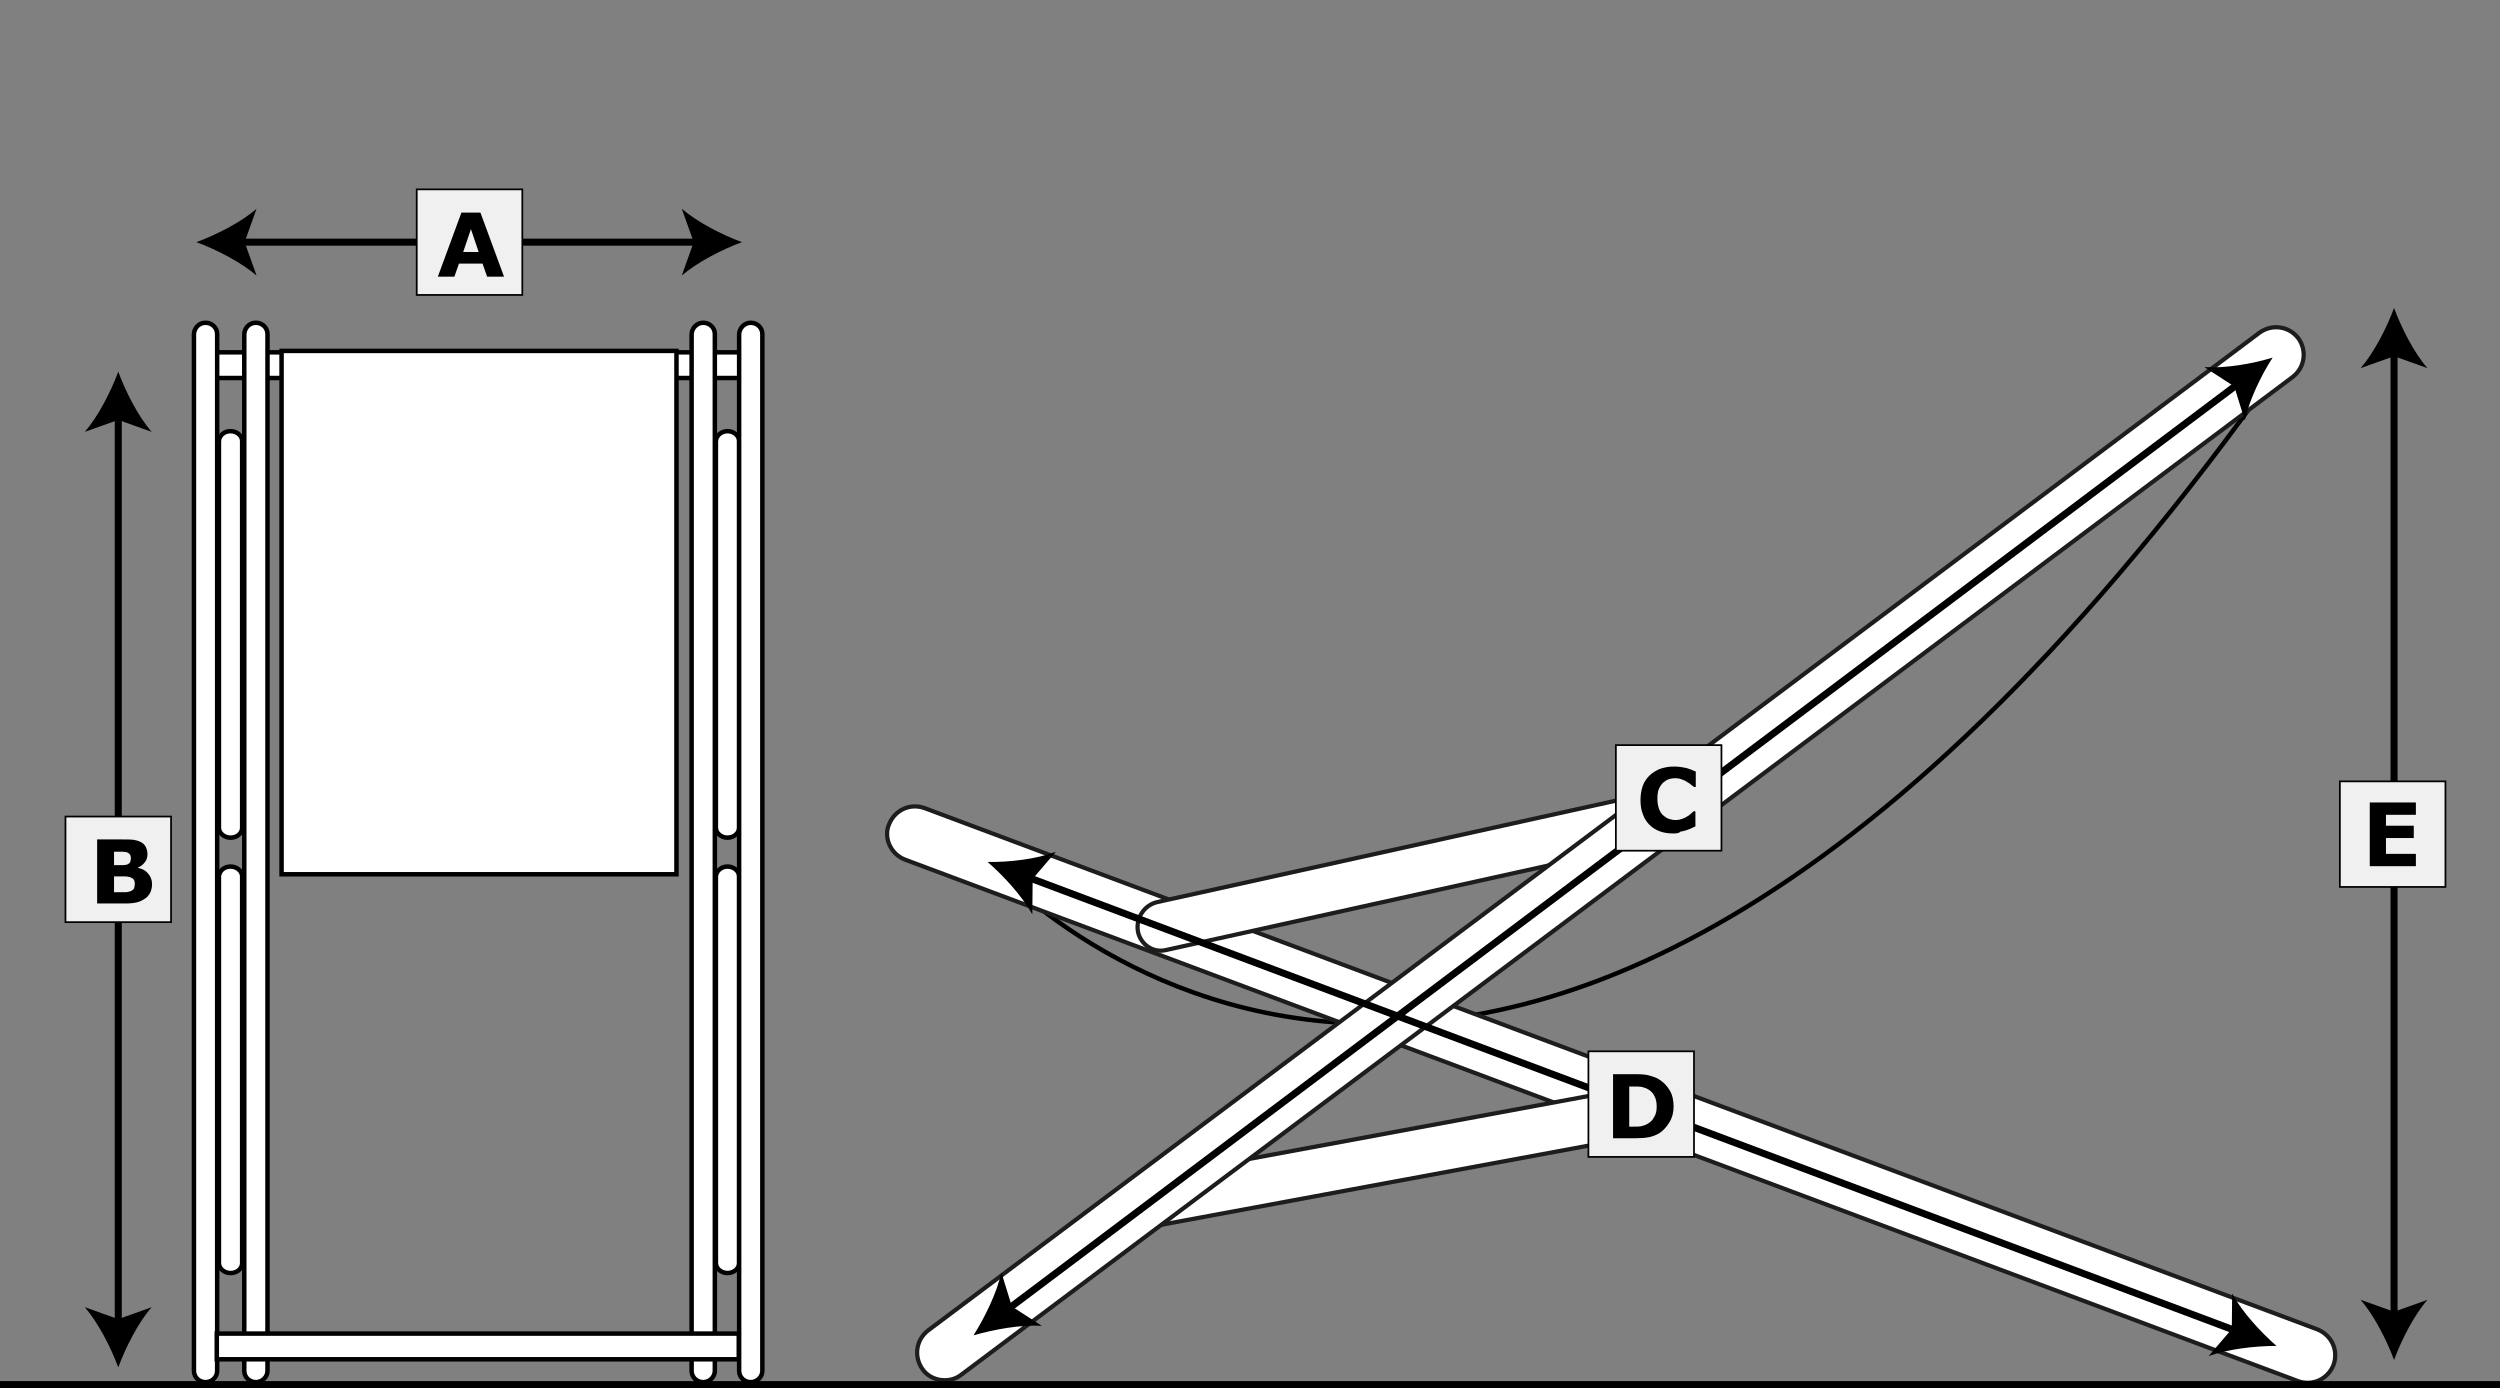 <?xml version="1.0" encoding="utf-8"?>
<!-- Generator: Adobe Illustrator 27.9.0, SVG Export Plug-In . SVG Version: 6.00 Build 0)  -->
<svg version="1.1" id="Ebene_1" xmlns="http://www.w3.org/2000/svg" xmlns:xlink="http://www.w3.org/1999/xlink" x="0px" y="0px"
	 viewBox="0 0 710.3 394.4" style="enable-background:new 0 0 710.3 394.4;" xml:space="preserve">
<rect x="0" y="0" width="710.3" height="394.4" fill="#808080" stroke="none"/>
<style type="text/css">
	.st0{fill:none;stroke:#000000;stroke-width:1.276;stroke-miterlimit:10;}
	.st1{fill:#FFFFFF;stroke:#1D1D1B;stroke-width:1.2;stroke-miterlimit:10;}
	.st2{fill:none;stroke:#000000;stroke-width:3;stroke-miterlimit:10;}
	.st3{fill:#FFFFFF;stroke:#000000;stroke-width:1.276;stroke-miterlimit:10;}
	.st4{fill:none;stroke:#000000;stroke-width:2;stroke-miterlimit:10;}
	.st5{fill:#F0F0F0;stroke:#020101;stroke-width:0.5;stroke-miterlimit:10;}
	.st6{enable-background:new    ;}
</style>
<path class="st0" d="M280.2,244.2c0,0,149.5,173,372.5-147.2"/>
<g>
	<path class="st1" d="M252.6,239.8c-0.7-1.8-0.8-3.8,0-5.6c1.6-4,5.9-6.1,10.1-4.6l395.7,148.1c4,1.6,6.1,5.9,4.6,10.1
		c-1.6,4-5.9,6.1-10.1,4.6L257.3,244.3C255.1,243.5,253.5,241.9,252.6,239.8z"/>
</g>
<g>
	<path class="st1" d="M325.9,268.8c-1.3-1-2.3-2.5-2.6-4.2c-0.6-3.7,1.7-7.4,5.5-8.3l142-31.4c3.7-0.7,7.3,1.5,8.1,5.3
		c0.6,3.7-1.7,7.4-5.5,8.3l-142,31.4C329.4,270.4,327.5,270,325.9,268.8z"/>
</g>
<g>
	<path class="st1" d="M320.6,347.4c-1.3-1-2.2-2.5-2.4-4.3c-0.5-3.8,1.9-7.4,5.8-8.1l143-26.5c3.8-0.6,7.3,1.8,7.9,5.6
		c0.5,3.8-1.9,7.4-5.8,8.1l-143,26.5C324.1,349.2,322.2,348.6,320.6,347.4z"/>
</g>
<g>
	<path class="st1" d="M266.8,392c-1.9-0.4-3.6-1.4-4.7-3c-2.5-3.5-1.9-8.3,1.6-11L642,94.5c3.5-2.5,8.3-1.9,11,1.6
		c2.5,3.5,1.9,8.3-1.6,11L273.1,390.6C271.3,392,269.1,392.4,266.8,392z"/>
</g>
<g id="Layer_1">
	<line class="st2" x1="0" y1="393.9" x2="710.3" y2="393.9"/>
</g>
<g>
	<rect x="59.5" y="100.1" class="st3" width="152.7" height="7.3"/>
	<path class="st3" d="M76,94.9L76,94.9c0-1.8-1.5-3.2-3.3-3.2c-1.9,0-3.2,1.5-3.3,3.2l0,0v294.6l0,0l0,0l0,0l0,0
		c0,1.8,1.5,3.2,3.3,3.2s3.3-1.5,3.3-3.2l0,0V94.9z"/>
	<path class="st3" d="M61.7,94.9L61.7,94.9c0-1.8-1.5-3.2-3.3-3.2c-1.9,0-3.2,1.5-3.3,3.2l0,0v294.6l0,0l0,0l0,0l0,0
		c0,1.8,1.5,3.2,3.3,3.2c1.9,0,3.3-1.5,3.3-3.2l0,0V94.9z"/>
	<path class="st3" d="M68.8,125.3L68.8,125.3c0-1.5-1.5-2.8-3.3-2.8c-1.9,0-3.2,1.3-3.3,2.8l0,0v109.9l0,0l0,0l0,0l0,0
		c0,1.5,1.5,2.8,3.3,2.8c1.9,0,3.3-1.3,3.3-2.8l0,0V125.3z"/>
	<path class="st3" d="M210,125.3L210,125.3c0-1.5-1.5-2.8-3.3-2.8s-3.2,1.3-3.3,2.8l0,0v109.9l0,0l0,0l0,0l0,0
		c0,1.5,1.5,2.8,3.3,2.8s3.3-1.3,3.3-2.8l0,0V125.3z"/>
	<path class="st3" d="M68.8,249L68.8,249c0-1.5-1.5-2.8-3.3-2.8c-1.9,0-3.2,1.3-3.3,2.8l0,0v109.9l0,0l0,0l0,0l0,0
		c0,1.5,1.5,2.8,3.3,2.8c1.9,0,3.3-1.3,3.3-2.8l0,0V249z"/>
	<path class="st3" d="M210,249L210,249c0-1.5-1.5-2.8-3.3-2.8s-3.2,1.3-3.3,2.8l0,0v109.9l0,0l0,0l0,0l0,0c0,1.5,1.5,2.8,3.3,2.8
		s3.3-1.3,3.3-2.8l0,0V249z"/>
	<path class="st3" d="M203.1,94.9L203.1,94.9c0-1.8-1.5-3.2-3.3-3.2s-3.2,1.5-3.3,3.2l0,0v294.6l0,0l0,0l0,0l0,0
		c0,1.8,1.5,3.2,3.3,3.2s3.3-1.5,3.3-3.2l0,0V94.9z"/>
	<path class="st3" d="M216.6,94.9L216.6,94.9c0-1.8-1.5-3.2-3.3-3.2s-3.2,1.5-3.3,3.2l0,0v294.6l0,0l0,0l0,0l0,0
		c0,1.8,1.5,3.2,3.3,3.2s3.3-1.5,3.3-3.2l0,0V94.9z"/>
	<rect x="80" y="99.7" class="st3" width="112.2" height="148.7"/>
	<rect x="61.6" y="378.9" class="st3" width="148.3" height="7.3"/>
</g>
<g>
	<g>
		<line class="st4" x1="67.9" y1="68.8" x2="198.7" y2="68.8"/>
		<g>
			<path d="M55.8,68.8c5.7,2.1,12.7,5.7,17.1,9.5l-3.4-9.5l3.4-9.5C68.6,63.1,61.5,66.7,55.8,68.8z"/>
		</g>
		<g>
			<path d="M210.8,68.8c-5.7,2.1-12.7,5.7-17.1,9.5l3.4-9.5l-3.4-9.5C198.1,63.1,205.1,66.7,210.8,68.8z"/>
		</g>
	</g>
</g>
<g>
	<g>
		<line class="st4" x1="33.6" y1="117.7" x2="33.6" y2="376.4"/>
		<g>
			<path d="M33.6,105.6c-2.1,5.7-5.7,12.7-9.5,17.1l9.5-3.4l9.5,3.4C39.3,118.4,35.7,111.3,33.6,105.6z"/>
		</g>
		<g>
			<path d="M33.6,388.5c-2.1-5.7-5.7-12.7-9.5-17.1l9.5,3.4l9.5-3.4C39.3,375.7,35.7,382.8,33.6,388.5z"/>
		</g>
	</g>
</g>
<g>
	<rect x="118.4" y="53.8" class="st5" width="30" height="30"/>
	<g class="st6">
		<path d="M143.2,78.6h-4.8l-1.3-3.7h-6.7l-1.3,3.7h-4.7l6.7-18.2h5.4L143.2,78.6z M136,71.6l-2.2-6.5l-2.2,6.5H136z"/>
	</g>
</g>
<g>
	<rect x="18.6" y="232" class="st5" width="30" height="30"/>
	<g class="st6">
		<path d="M43.2,251.2c0,0.9-0.2,1.7-0.5,2.4c-0.4,0.7-0.8,1.3-1.5,1.7c-0.7,0.5-1.5,0.9-2.4,1.1s-1.9,0.3-3.3,0.3h-7.9v-18.2h7.1
			c1.5,0,2.5,0,3.2,0.1s1.4,0.3,2,0.6c0.7,0.3,1.2,0.8,1.5,1.4c0.3,0.6,0.5,1.3,0.5,2c0,0.9-0.2,1.7-0.7,2.3c-0.5,0.7-1.1,1.2-2,1.6
			v0.1c1.2,0.2,2.1,0.7,2.8,1.5C42.8,249,43.2,250,43.2,251.2z M37.2,243.8c0-0.3-0.1-0.6-0.2-0.9c-0.2-0.3-0.4-0.5-0.8-0.7
			c-0.3-0.1-0.8-0.2-1.3-0.2s-1.2,0-2.1,0h-0.4v3.8h0.7c0.7,0,1.4,0,1.9,0s0.9-0.1,1.2-0.2c0.4-0.2,0.7-0.4,0.8-0.7
			C37.1,244.5,37.2,244.2,37.2,243.8z M38.3,251.2c0-0.6-0.1-1-0.3-1.3s-0.6-0.5-1.1-0.7c-0.4-0.1-0.9-0.2-1.5-0.2s-1.3,0-2,0h-1
			v4.5h0.3c1.3,0,2.3,0,2.8,0c0.6,0,1.1-0.1,1.6-0.3s0.8-0.5,1-0.8C38.2,252,38.3,251.6,38.3,251.2z"/>
	</g>
</g>
<g>
	<g>
		<line class="st4" x1="286.2" y1="372.1" x2="636.1" y2="108.9"/>
		<g>
			<path d="M276.6,379.4c5.8-1.7,13.6-3.1,19.4-2.7l-8.5-5.5l-3-9.7C283.3,367.2,279.8,374.3,276.6,379.4z"/>
		</g>
		<g>
			<path d="M645.7,101.6c-3.3,5.1-6.7,12.2-7.9,17.9l-3-9.7l-8.5-5.5C632.1,104.7,639.9,103.4,645.7,101.6z"/>
		</g>
	</g>
</g>
<g>
	<rect x="459.1" y="211.7" class="st5" width="30" height="30"/>
	<g class="st6">
		<path d="M475.3,236.8c-1.4,0-2.6-0.2-3.7-0.6c-1.1-0.4-2.1-1-2.9-1.8s-1.5-1.8-1.9-3c-0.5-1.2-0.7-2.5-0.7-4.1
			c0-1.4,0.2-2.7,0.6-3.9s1.1-2.2,1.9-3s1.8-1.4,2.9-1.9c1.2-0.4,2.4-0.7,3.8-0.7c0.8,0,1.5,0,2.1,0.1s1.2,0.2,1.7,0.3
			c0.5,0.2,1,0.3,1.5,0.5c0.4,0.2,0.8,0.4,1.2,0.5v4.4h-0.5c-0.2-0.2-0.5-0.4-0.9-0.7c-0.3-0.3-0.7-0.5-1.2-0.8
			c-0.4-0.3-0.9-0.5-1.5-0.7c-0.5-0.2-1.1-0.3-1.7-0.3c-0.7,0-1.3,0.1-1.9,0.3s-1.1,0.6-1.6,1c-0.5,0.5-0.9,1.1-1.2,1.8
			c-0.3,0.8-0.4,1.7-0.4,2.8s0.2,2.1,0.5,2.9s0.7,1.4,1.2,1.8c0.5,0.4,1,0.8,1.7,1c0.6,0.2,1.2,0.3,1.8,0.3s1.1-0.1,1.7-0.3
			s1.1-0.4,1.5-0.7c0.4-0.2,0.8-0.5,1.1-0.8s0.6-0.5,0.8-0.7h0.5v4.3c-0.5,0.2-0.9,0.4-1.3,0.6s-0.9,0.3-1.3,0.5
			c-0.6,0.2-1.2,0.3-1.7,0.4C477,236.8,476.2,236.8,475.3,236.8z"/>
	</g>
</g>
<g>
	<g>
		<line class="st4" x1="291.9" y1="249.2" x2="635.5" y2="378.2"/>
		<g>
			<path d="M280.6,244.9c4.6,4,9.9,9.8,12.7,14.9l0.1-10.1l6.6-7.7C294.5,244.1,286.7,245,280.6,244.9z"/>
		</g>
		<g>
			<path d="M646.8,382.4c-6.1,0-13.9,0.9-19.3,2.9l6.6-7.7l0.1-10.1C636.9,372.6,642.3,378.5,646.8,382.4z"/>
		</g>
	</g>
</g>
<g>
	<rect x="451.3" y="298.7" class="st5" width="30" height="30"/>
	<g class="st6">
		<path d="M475.5,314.4c0,1.7-0.4,3.2-1.2,4.5c-0.8,1.3-1.8,2.4-2.9,3.1c-0.9,0.5-1.9,0.9-2.9,1.1c-1.1,0.2-2.3,0.3-3.8,0.3h-6.4
			v-18.2h6.6c1.5,0,2.8,0.1,3.8,0.4s2,0.6,2.7,1.1c1.3,0.8,2.2,1.8,3,3.1C475.2,311.1,475.5,312.7,475.5,314.4z M470.7,314.4
			c0-1.2-0.2-2.2-0.7-3.1c-0.4-0.8-1.1-1.5-2.1-2c-0.5-0.2-1-0.4-1.5-0.5s-1.3-0.1-2.3-0.1h-1.2v11.4h1.2c1.1,0,1.9,0,2.5-0.2
			c0.5-0.1,1-0.3,1.5-0.6c0.9-0.5,1.5-1.1,1.9-2C470.5,316.6,470.7,315.6,470.7,314.4z"/>
	</g>
</g>
<g>
	<g>
		<line class="st4" x1="680.2" y1="99.6" x2="680.2" y2="374.3"/>
		<g>
			<path d="M680.2,87.5c-2.1,5.7-5.7,12.7-9.5,17.1l9.5-3.4l9.5,3.4C685.9,100.3,682.3,93.2,680.2,87.5z"/>
		</g>
		<g>
			<path d="M680.2,386.4c-2.1-5.7-5.7-12.7-9.5-17.1l9.5,3.4l9.5-3.4C685.9,373.6,682.3,380.7,680.2,386.4z"/>
		</g>
	</g>
</g>
<g>
	<rect x="664.8" y="222" class="st5" width="30" height="30"/>
	<g class="st6">
		<path d="M686.4,246.1h-13.1V228h13.1v3.5h-8.5v3.1h7.9v3.5h-7.9v4.5h8.5V246.1z"/>
	</g>
</g>
</svg>
